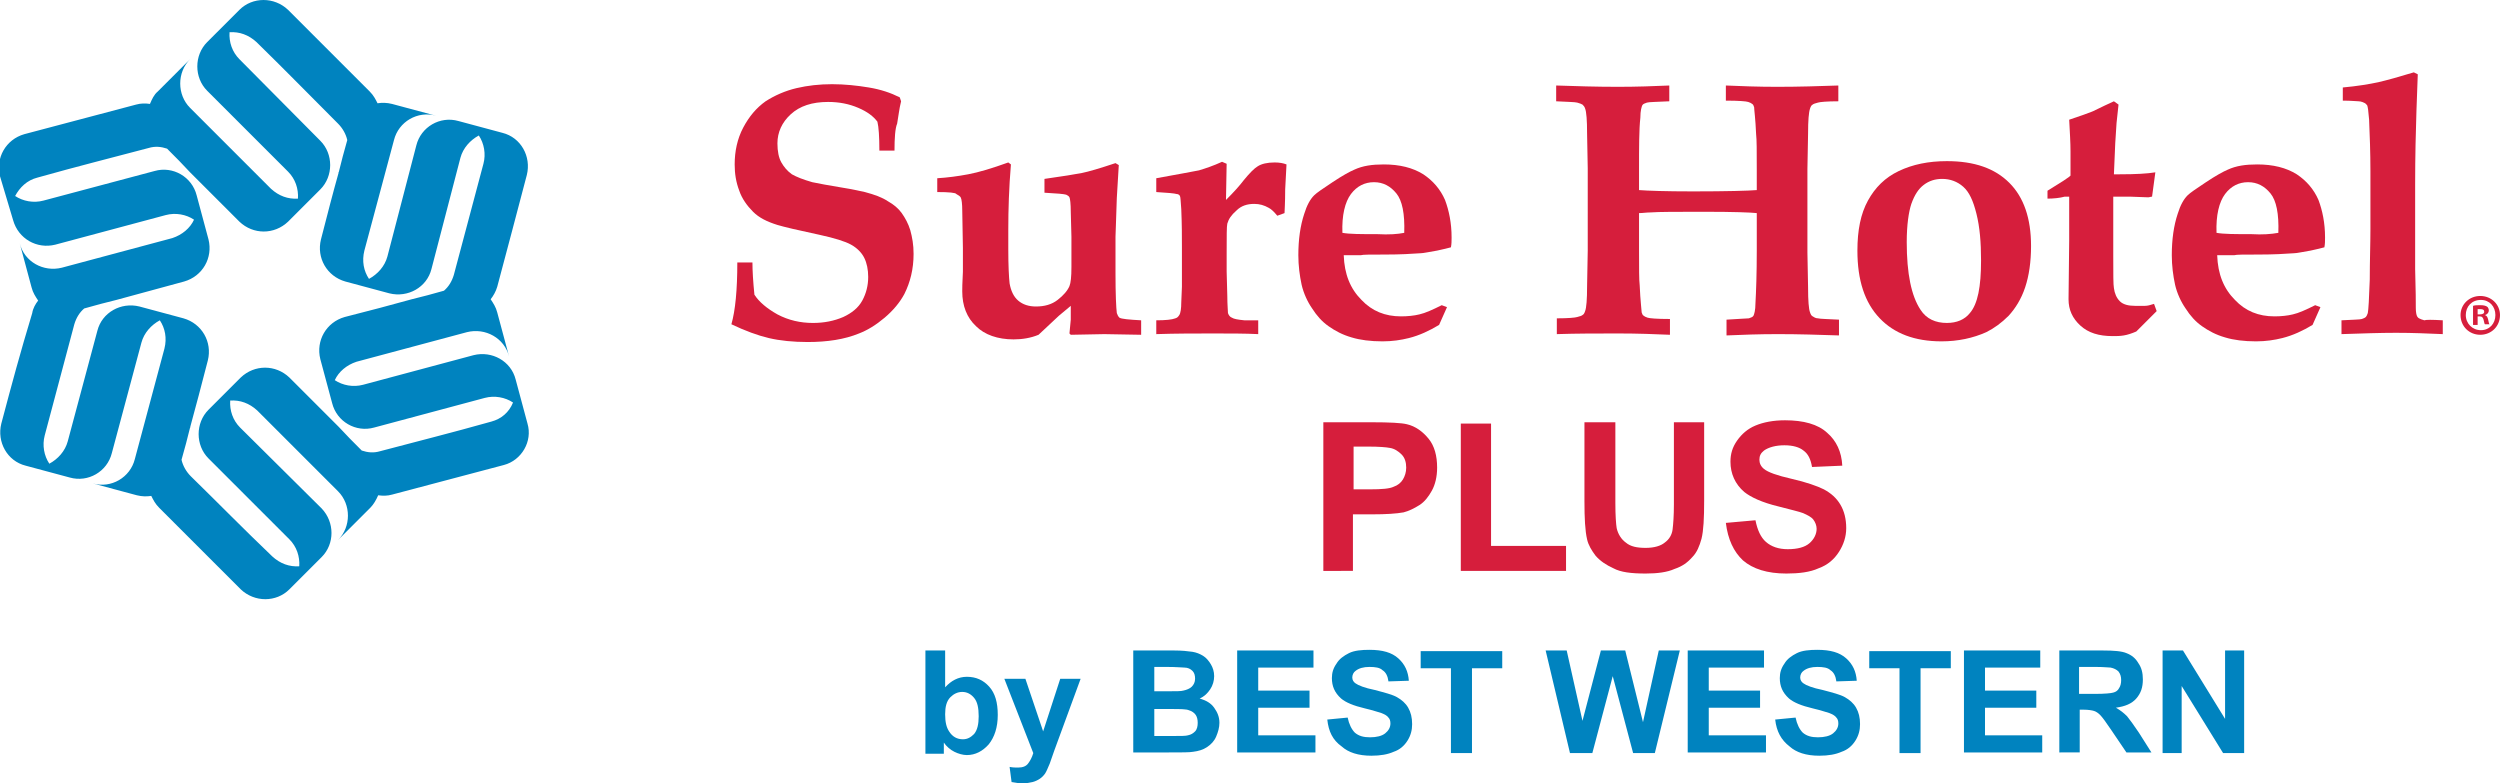 <?xml version="1.0" encoding="utf-8"?>
<!-- Generator: Adobe Illustrator 24.3.0, SVG Export Plug-In . SVG Version: 6.00 Build 0)  -->
<svg version="1.1" id="Layer_1" xmlns="http://www.w3.org/2000/svg" xmlns:xlink="http://www.w3.org/1999/xlink" x="0px" y="0px"
	 viewBox="0 0 380.1 119.1" style="enable-background:new 0 0 380.1 119.1;" xml:space="preserve">
<style type="text/css">
	.st0{fill:#0083BF;}
	.st1{fill:#D61E3C;}
</style>
<g>
	<path class="st0" d="M140.7,114.5V98.9h3v5.6c0.9-1,2-1.6,3.3-1.6c1.4,0,2.5,0.5,3.4,1.5c0.9,1,1.3,2.4,1.3,4.3
		c0,1.9-0.5,3.4-1.4,4.5c-0.9,1-2,1.6-3.3,1.6c-0.6,0-1.3-0.2-1.9-0.5c-0.6-0.3-1.2-0.8-1.6-1.4v1.7H140.7z M143.7,108.6
		c0,1.2,0.2,2,0.6,2.6c0.5,0.8,1.2,1.2,2.1,1.2c0.7,0,1.2-0.3,1.7-0.8c0.5-0.6,0.7-1.5,0.7-2.7c0-1.3-0.2-2.2-0.7-2.8
		c-0.5-0.6-1.1-0.9-1.8-0.9c-0.7,0-1.3,0.3-1.8,0.8C143.9,106.6,143.7,107.5,143.7,108.6z"/>
	<path class="st0" d="M152.7,103.2h3.2l2.7,8l2.6-8h3.1l-4,10.9l-0.7,2c-0.3,0.7-0.5,1.2-0.7,1.5c-0.2,0.3-0.5,0.6-0.8,0.8
		c-0.3,0.2-0.7,0.4-1.1,0.5c-0.4,0.1-1,0.2-1.5,0.2c-0.6,0-1.1-0.1-1.7-0.2l-0.3-2.3c0.5,0.1,0.9,0.1,1.3,0.1c0.7,0,1.2-0.2,1.5-0.6
		c0.3-0.4,0.6-0.9,0.8-1.6L152.7,103.2z"/>
	<path class="st0" d="M172.3,98.9h6.2c1.2,0,2.1,0.1,2.8,0.2c0.6,0.1,1.1,0.3,1.6,0.6c0.5,0.3,0.9,0.8,1.2,1.3
		c0.3,0.5,0.5,1.1,0.5,1.8c0,0.7-0.2,1.4-0.6,2c-0.4,0.6-0.9,1.1-1.6,1.4c1,0.3,1.7,0.7,2.2,1.4c0.5,0.7,0.8,1.4,0.8,2.3
		c0,0.7-0.2,1.4-0.5,2.1c-0.3,0.7-0.8,1.2-1.4,1.6c-0.6,0.4-1.3,0.6-2.1,0.7c-0.5,0.1-1.8,0.1-3.8,0.1h-5.3V98.9z M175.5,101.5v3.6
		h2.1c1.2,0,2,0,2.3-0.1c0.5-0.1,1-0.3,1.3-0.6c0.3-0.3,0.5-0.7,0.5-1.2c0-0.5-0.1-0.9-0.4-1.2c-0.3-0.3-0.7-0.5-1.2-0.5
		c-0.3,0-1.2-0.1-2.7-0.1H175.5z M175.5,107.7v4.2h2.9c1.1,0,1.9,0,2.2-0.1c0.5-0.1,0.8-0.3,1.1-0.6c0.3-0.3,0.4-0.8,0.4-1.3
		c0-0.5-0.1-0.9-0.3-1.2c-0.2-0.3-0.6-0.6-1-0.7c-0.4-0.2-1.4-0.2-2.8-0.2H175.5z"/>
	<path class="st0" d="M188.1,114.5V98.9h11.6v2.6h-8.4v3.5h7.8v2.6h-7.8v4.2h8.7v2.6H188.1z"/>
	<path class="st0" d="M201.8,109.4l3.1-0.3c0.2,1,0.6,1.8,1.1,2.3c0.6,0.5,1.3,0.7,2.3,0.7c1,0,1.8-0.2,2.3-0.6
		c0.5-0.4,0.8-0.9,0.8-1.5c0-0.4-0.1-0.7-0.3-0.9c-0.2-0.3-0.6-0.5-1.1-0.7c-0.4-0.1-1.2-0.4-2.5-0.7c-1.7-0.4-2.9-0.9-3.6-1.5
		c-1-0.9-1.4-1.9-1.4-3.1c0-0.8,0.2-1.5,0.7-2.2c0.4-0.7,1.1-1.2,1.9-1.6c0.8-0.4,1.9-0.5,3.1-0.5c2,0,3.4,0.4,4.4,1.3
		c1,0.9,1.5,2,1.6,3.4l-3.1,0.1c-0.1-0.8-0.4-1.4-0.9-1.7c-0.4-0.4-1.1-0.5-2-0.5c-0.9,0-1.6,0.2-2.1,0.6c-0.3,0.2-0.5,0.6-0.5,1
		c0,0.4,0.2,0.7,0.5,0.9c0.4,0.3,1.4,0.7,2.9,1c1.5,0.4,2.7,0.7,3.4,1.1c0.7,0.4,1.3,0.9,1.7,1.6c0.4,0.7,0.6,1.5,0.6,2.5
		c0,0.9-0.2,1.7-0.7,2.5c-0.5,0.8-1.2,1.4-2.1,1.7c-0.9,0.4-2,0.6-3.4,0.6c-2,0-3.5-0.5-4.5-1.4C202.6,112.5,202,111.2,201.8,109.4z
		"/>
	<path class="st0" d="M220.6,114.5v-12.9H216v-2.6h12.4v2.6h-4.6v12.9H220.6z"/>
	<path class="st0" d="M238.7,114.5l-3.7-15.6h3.2l2.4,10.7l2.8-10.7h3.7l2.7,10.9l2.4-10.9h3.2l-3.8,15.6h-3.3l-3.1-11.7l-3.1,11.7
		H238.7z"/>
	<path class="st0" d="M256.6,114.5V98.9h11.6v2.6h-8.4v3.5h7.8v2.6h-7.8v4.2h8.7v2.6H256.6z"/>
	<path class="st0" d="M269.9,109.4l3.1-0.3c0.2,1,0.6,1.8,1.1,2.3c0.6,0.5,1.3,0.7,2.3,0.7c1,0,1.8-0.2,2.3-0.6
		c0.5-0.4,0.8-0.9,0.8-1.5c0-0.4-0.1-0.7-0.3-0.9c-0.2-0.3-0.6-0.5-1.1-0.7c-0.4-0.1-1.2-0.4-2.5-0.7c-1.7-0.4-2.9-0.9-3.6-1.5
		c-1-0.9-1.4-1.9-1.4-3.1c0-0.8,0.2-1.5,0.7-2.2c0.4-0.7,1.1-1.2,1.9-1.6c0.8-0.4,1.9-0.5,3.1-0.5c2,0,3.4,0.4,4.4,1.3
		c1,0.9,1.5,2,1.6,3.4l-3.1,0.1c-0.1-0.8-0.4-1.4-0.9-1.7c-0.4-0.4-1.1-0.5-2-0.5c-0.9,0-1.6,0.2-2.1,0.6c-0.3,0.2-0.5,0.6-0.5,1
		c0,0.4,0.2,0.7,0.5,0.9c0.4,0.3,1.4,0.7,2.9,1c1.5,0.4,2.7,0.7,3.4,1.1c0.7,0.4,1.3,0.9,1.7,1.6c0.4,0.7,0.6,1.5,0.6,2.5
		c0,0.9-0.2,1.7-0.7,2.5c-0.5,0.8-1.2,1.4-2.1,1.7c-0.9,0.4-2,0.6-3.4,0.6c-2,0-3.5-0.5-4.5-1.4
		C270.8,112.5,270.1,111.2,269.9,109.4z"/>
	<path class="st0" d="M288.8,114.5v-12.9h-4.6v-2.6h12.4v2.6h-4.6v12.9H288.8z"/>
	<path class="st0" d="M298.6,114.5V98.9h11.6v2.6h-8.4v3.5h7.8v2.6h-7.8v4.2h8.7v2.6H298.6z"/>
	<path class="st0" d="M313.1,114.5V98.9h6.6c1.7,0,2.9,0.1,3.6,0.4c0.8,0.3,1.4,0.8,1.8,1.5c0.5,0.7,0.7,1.5,0.7,2.5
		c0,1.2-0.3,2.1-1,2.9c-0.7,0.8-1.7,1.2-3.1,1.4c0.7,0.4,1.2,0.8,1.7,1.3c0.4,0.5,1,1.3,1.8,2.5l1.9,3h-3.8l-2.3-3.4
		c-0.8-1.2-1.4-2-1.7-2.3c-0.3-0.3-0.6-0.5-0.9-0.6c-0.3-0.1-0.9-0.2-1.6-0.2h-0.6v6.5H313.1z M316.2,105.5h2.3
		c1.5,0,2.5-0.1,2.8-0.2c0.4-0.1,0.7-0.3,0.9-0.7c0.2-0.3,0.3-0.7,0.3-1.2c0-0.5-0.1-0.9-0.4-1.3c-0.3-0.3-0.7-0.5-1.2-0.6
		c-0.3,0-1-0.1-2.3-0.1h-2.5V105.5z"/>
	<path class="st0" d="M328.8,114.5V98.9h3.1l6.4,10.4V98.9h2.9v15.6H338l-6.3-10.2v10.2H328.8z"/>
</g>
<g>
	<path class="st1" d="M201.2,86.8V64.2h7.3c2.8,0,4.6,0.1,5.4,0.3c1.3,0.3,2.4,1.1,3.3,2.2c0.9,1.1,1.3,2.6,1.3,4.4
		c0,1.4-0.3,2.6-0.8,3.5c-0.5,0.9-1.1,1.7-1.9,2.2c-0.8,0.5-1.6,0.9-2.4,1.1c-1.1,0.2-2.7,0.3-4.7,0.3h-3v8.6H201.2z M205.8,68v6.4
		h2.5c1.8,0,3-0.1,3.6-0.4c0.6-0.2,1.1-0.6,1.4-1.1c0.3-0.5,0.5-1.1,0.5-1.8c0-0.8-0.2-1.5-0.7-2c-0.5-0.5-1.1-0.9-1.8-1
		c-0.5-0.1-1.6-0.2-3.3-0.2H205.8z"/>
	<path class="st1" d="M222.1,86.8V64.4h4.6V83h11.4v3.8H222.1z"/>
	<path class="st1" d="M241,64.2h4.6v12.3c0,1.9,0.1,3.2,0.2,3.8c0.2,0.9,0.7,1.7,1.4,2.2c0.7,0.6,1.7,0.8,3,0.8
		c1.3,0,2.3-0.3,2.9-0.8c0.7-0.5,1.1-1.2,1.2-2c0.1-0.8,0.2-2.1,0.2-3.8V64.2h4.6v11.9c0,2.7-0.1,4.6-0.4,5.8
		c-0.3,1.1-0.7,2.1-1.4,2.8c-0.7,0.8-1.5,1.4-2.7,1.8c-1.1,0.5-2.6,0.7-4.4,0.7c-2.2,0-3.8-0.2-4.9-0.8c-1.1-0.5-2-1.1-2.7-1.9
		c-0.6-0.8-1.1-1.6-1.3-2.5c-0.3-1.3-0.4-3.2-0.4-5.8V64.2z"/>
	<path class="st1" d="M262.4,79.5l4.5-0.4c0.3,1.5,0.8,2.6,1.6,3.3c0.8,0.7,1.9,1.1,3.3,1.1c1.5,0,2.6-0.3,3.3-0.9
		c0.7-0.6,1.1-1.4,1.1-2.2c0-0.5-0.2-1-0.5-1.4c-0.3-0.4-0.9-0.7-1.6-1c-0.5-0.2-1.8-0.5-3.7-1c-2.5-0.6-4.2-1.4-5.2-2.2
		c-1.4-1.2-2.1-2.8-2.1-4.6c0-1.2,0.3-2.2,1-3.2c0.7-1,1.6-1.8,2.8-2.3c1.2-0.5,2.7-0.8,4.5-0.8c2.8,0,5,0.6,6.4,1.9
		c1.4,1.2,2.2,2.9,2.3,5l-4.6,0.2c-0.2-1.2-0.6-2-1.3-2.5c-0.6-0.5-1.6-0.8-2.9-0.8c-1.3,0-2.4,0.3-3.1,0.8
		c-0.5,0.4-0.7,0.8-0.7,1.4c0,0.5,0.2,1,0.7,1.4c0.6,0.5,2,1,4.2,1.5c2.2,0.5,3.9,1.1,4.9,1.6c1.1,0.6,1.9,1.3,2.5,2.3
		c0.6,1,0.9,2.2,0.9,3.6c0,1.3-0.4,2.5-1.1,3.6c-0.7,1.1-1.7,2-3.1,2.5c-1.3,0.6-3,0.8-4.9,0.8c-2.9,0-5.1-0.7-6.6-2
		C263.6,83.9,262.7,82,262.4,79.5z"/>
</g>
<g>
	<g>
		<path class="st1" d="M136,22.9h-2.3c0-2.1-0.1-3.6-0.3-4.4c-0.6-0.8-1.5-1.5-2.9-2.1c-1.4-0.6-2.9-0.9-4.6-0.9
			c-2.4,0-4.3,0.6-5.7,1.9c-1.3,1.2-2,2.7-2,4.4c0,1.2,0.2,2.2,0.6,2.9c0.4,0.7,0.9,1.3,1.6,1.8c0.7,0.4,1.7,0.8,3.1,1.2
			c1,0.2,2.5,0.5,4.4,0.8c1.9,0.3,3.1,0.6,3.6,0.7c1.5,0.4,2.6,0.8,3.5,1.4c0.9,0.5,1.6,1.1,2.1,1.8c0.5,0.7,1,1.6,1.3,2.6
			c0.3,1.1,0.5,2.2,0.5,3.6c0,2.3-0.5,4.3-1.4,6.1c-0.7,1.3-1.7,2.5-3,3.6c-1.3,1.1-2.6,1.9-3.9,2.4c-2.2,0.9-4.8,1.3-7.8,1.3
			c-2.2,0-4.2-0.2-5.9-0.6c-1.7-0.4-3.6-1.1-5.7-2.1c0.6-2.1,0.9-5.2,0.9-9.4h2.3c0,1.3,0.1,2.9,0.3,4.9c0.7,1.1,1.9,2.1,3.5,3
			c1.7,0.9,3.5,1.3,5.4,1.3c1.7,0,3.2-0.3,4.6-0.9c1.3-0.6,2.3-1.4,2.9-2.5c0.6-1.1,0.9-2.3,0.9-3.6c0-1.1-0.2-2.1-0.6-2.9
			c-0.4-0.8-1.1-1.5-2-2c-0.9-0.5-2.5-1-4.8-1.5c-3.3-0.7-5.4-1.2-6.4-1.5c-1.6-0.5-2.8-1.1-3.7-2c-0.9-0.9-1.7-2-2.1-3.2
			c-0.5-1.3-0.7-2.6-0.7-4c0-2,0.4-3.9,1.3-5.6c0.9-1.7,2-3,3.4-4c1.4-0.9,3-1.6,4.7-2c1.7-0.4,3.5-0.6,5.4-0.6
			c1.9,0,3.8,0.2,5.6,0.5c1.8,0.3,3.3,0.8,4.7,1.5l0.2,0.6c-0.3,1.2-0.4,2.3-0.6,3.4C136.1,19.5,136,21,136,22.9z"/>
		<path class="st1" d="M142.5,29.2v-2.1c1.6-0.1,3.1-0.3,4.7-0.6c1.6-0.3,3.6-0.9,6.1-1.8l0.4,0.3c-0.3,3.6-0.4,6.9-0.4,9.9v3
			c0,2.6,0.1,4.3,0.2,5.2c0.2,1.1,0.6,2,1.3,2.6c0.7,0.6,1.6,0.9,2.7,0.9c1.3,0,2.4-0.3,3.3-1c0.9-0.7,1.5-1.4,1.8-2.1
			c0.2-0.5,0.3-1.4,0.3-2.9v-4.6l-0.1-3.8c0-1.2-0.1-2-0.2-2.2c-0.1-0.2-0.3-0.3-0.5-0.4c-0.3-0.1-1.4-0.2-3.3-0.3v-2.1
			c2.8-0.4,4.7-0.7,5.7-0.9c1-0.2,2.7-0.7,5.1-1.5l0.5,0.3l-0.3,5c-0.1,3.5-0.2,5.5-0.2,5.9v5.5c0,3.3,0.1,5.3,0.2,6.1
			c0.1,0.3,0.2,0.5,0.4,0.7c0.3,0.2,1.5,0.3,3.3,0.4v2.2l-5.6-0.1l-5.1,0.1l-0.2-0.2l0.2-2.1c0-0.3,0-1,0-2.1
			c-0.7,0.6-1.3,1.1-1.8,1.5l-3.1,2.9c-1.2,0.5-2.5,0.7-3.8,0.7c-2.4,0-4.4-0.7-5.7-2c-1.4-1.3-2.1-3.1-2.1-5.3c0-0.3,0-1.3,0.1-3
			c0-0.9,0-2.1,0-3.6l-0.1-5.7c0-1-0.1-1.7-0.2-1.9c-0.1-0.3-0.4-0.4-0.7-0.6C145.3,29.3,144.3,29.2,142.5,29.2z"/>
		<path class="st1" d="M191.3,48.7v2.1c-2-0.1-4.3-0.1-6.8-0.1c-2.8,0-5.7,0-8.7,0.1v-2.1c1.4,0,2.4-0.1,2.9-0.3
			c0.3-0.1,0.4-0.2,0.6-0.5c0.2-0.3,0.3-1,0.3-1.9l0.1-2.4c0-0.5,0-1.3,0-2.5v-3.5c0-1.6,0-3.5-0.1-5.8c-0.1-1.2-0.1-1.8-0.2-2
			c-0.1-0.2-0.3-0.3-0.5-0.3c-0.3-0.1-1.4-0.2-3.1-0.3v-2.1c3.3-0.6,5.5-1,6.5-1.2c1-0.3,2.2-0.7,3.5-1.3l0.7,0.3l-0.1,5.5
			c1.2-1.2,2.1-2.2,2.7-3c0.9-1.1,1.6-1.8,2.1-2.1c0.6-0.4,1.5-0.6,2.6-0.6c0.7,0,1.3,0.1,1.8,0.3l-0.2,3.8c0,2.1-0.1,3.3-0.1,3.6
			l-1.1,0.4c-0.5-0.6-0.9-1-1.3-1.2c-0.7-0.4-1.4-0.6-2.2-0.6c-1.1,0-2,0.3-2.7,1c-0.8,0.7-1.2,1.3-1.4,2c-0.1,0.4-0.1,1.9-0.1,4.6
			v2.7l0.1,3.7c0,1.4,0.1,2.2,0.1,2.6c0.1,0.3,0.3,0.6,0.6,0.7c0.3,0.2,0.9,0.3,1.9,0.4L191.3,48.7z"/>
		<path class="st1" d="M220,46.7l-1.2,2.7c-1.5,0.9-3,1.6-4.6,2c-1.2,0.3-2.5,0.5-4,0.5c-1.8,0-3.4-0.2-4.7-0.6
			c-1.4-0.4-2.5-1-3.5-1.7c-1-0.7-1.8-1.6-2.5-2.7c-0.7-1-1.3-2.3-1.6-3.6c-0.3-1.4-0.5-2.9-0.5-4.5c0-2.4,0.3-4.5,0.9-6.3
			c0.4-1.3,0.9-2.2,1.5-2.8c0.4-0.4,1.3-1,2.8-2c1.5-1,2.6-1.6,3.3-1.9c1.3-0.6,2.7-0.8,4.5-0.8c2.4,0,4.4,0.5,6,1.5
			c1.5,1,2.6,2.3,3.3,3.9c0.6,1.6,1,3.5,1,5.7c0,0.5,0,1-0.1,1.5c-0.4,0.1-1.1,0.3-2.1,0.5c-1.2,0.2-2.1,0.4-2.5,0.4
			c-1.4,0.1-3.1,0.2-5.4,0.2c-2.2,0-3.4,0-3.7,0.1c-0.2,0-0.5,0-0.8,0h-1.8c0.1,2.9,1,5.1,2.7,6.8c1.6,1.7,3.6,2.5,6,2.5
			c1,0,2-0.1,2.8-0.3c0.9-0.2,2-0.7,3.4-1.4L220,46.7z M213.5,35.4c0.1-2.9-0.3-4.9-1.2-6c-0.9-1.1-2-1.7-3.4-1.7
			c-1.4,0-2.6,0.6-3.5,1.8c-0.9,1.2-1.4,3.2-1.3,5.9c1.1,0.2,2.8,0.2,5.3,0.2C211.2,35.7,212.5,35.6,213.5,35.4z"/>
		<path class="st1" d="M236.7,50.8v-2.4c1.7,0,2.8-0.1,3.1-0.2c0.4-0.1,0.7-0.2,0.8-0.3c0.2-0.1,0.3-0.3,0.4-0.6
			c0.2-0.5,0.3-1.8,0.3-3.8l0.1-5.4V25.6l-0.1-5.3c0-2-0.1-3.3-0.3-3.8c-0.1-0.3-0.2-0.4-0.4-0.6c-0.2-0.1-0.4-0.2-0.8-0.3
			c-0.4-0.1-1.4-0.1-3.2-0.2V13c3,0.1,6.1,0.2,9.4,0.2c2.9,0,5.5-0.1,7.8-0.2v2.4c-1.9,0.1-3.1,0.1-3.4,0.2
			c-0.3,0.1-0.6,0.2-0.7,0.4c-0.1,0.2-0.3,0.8-0.3,1.9c-0.2,1.8-0.2,4.5-0.2,7.9v3.1c1.3,0.1,4,0.2,8.2,0.2c5.2,0,8.5-0.1,9.7-0.2
			v-3.1c0-2.8,0-4.6-0.1-5.4c-0.1-2.4-0.3-3.7-0.3-4.1c-0.1-0.2-0.1-0.4-0.3-0.5c-0.1-0.1-0.3-0.2-0.6-0.3c-0.3-0.1-1.4-0.2-3.4-0.2
			V13c2.3,0.1,4.9,0.2,7.8,0.2c3.3,0,6.4-0.1,9.3-0.2v2.4c-1.7,0-2.8,0.1-3.1,0.2c-0.4,0.1-0.7,0.2-0.8,0.3
			c-0.2,0.1-0.3,0.3-0.4,0.6c-0.2,0.6-0.3,1.8-0.3,3.8l-0.1,5.4v12.7l0.1,5.3c0,2,0.1,3.3,0.3,3.8c0.1,0.3,0.2,0.5,0.4,0.6
			c0.2,0.1,0.4,0.3,0.8,0.3c0.4,0.1,1.4,0.1,3.2,0.2v2.4c-3-0.1-6.1-0.2-9.3-0.2c-2.9,0-5.5,0.1-7.8,0.2v-2.4
			c1.9-0.1,3.1-0.2,3.4-0.2c0.3-0.1,0.6-0.2,0.7-0.4c0.1-0.2,0.3-0.8,0.3-1.9c0.1-1.8,0.2-4.5,0.2-8v-5.7c-0.9-0.1-3.5-0.2-7.9-0.2
			c-4.2,0-7,0-8.3,0.1c-0.6,0-1.1,0.1-1.7,0.1V38c0,2.8,0,4.6,0.1,5.4c0.1,2.4,0.3,3.8,0.3,4.1c0.1,0.2,0.1,0.4,0.3,0.5
			c0.1,0.1,0.3,0.2,0.6,0.3c0.3,0.1,1.4,0.2,3.4,0.2v2.4c-2.3-0.1-4.9-0.2-7.8-0.2C242.8,50.7,239.7,50.7,236.7,50.8z"/>
		<path class="st1" d="M282.4,38.1c0-3.1,0.5-5.6,1.6-7.6s2.6-3.5,4.7-4.5c2.1-1,4.5-1.5,7.3-1.5c4.2,0,7.3,1.1,9.5,3.3
			c2.2,2.2,3.3,5.4,3.3,9.6c0,2.4-0.3,4.5-0.9,6.3c-0.6,1.8-1.5,3.2-2.5,4.3c-1.1,1.1-2.2,1.9-3.4,2.5c-2,0.9-4.3,1.4-6.8,1.4
			c-4.1,0-7.2-1.2-9.4-3.5C283.5,46,282.4,42.6,282.4,38.1z M289.9,36.8c0,4.8,0.7,8.2,2.1,10.3c0.9,1.4,2.3,2,4,2
			c1.5,0,2.7-0.5,3.5-1.5c1.2-1.4,1.7-4,1.7-8c0-2.8-0.2-5.1-0.7-7.1c-0.5-2-1.1-3.3-2-4.1c-0.9-0.8-2-1.2-3.2-1.2
			c-1.1,0-2,0.3-2.8,0.9c-0.8,0.6-1.4,1.5-1.9,2.9C290.2,32.2,289.9,34.2,289.9,36.8z"/>
		<path class="st1" d="M311.3,30.2V29l2.4-1.5c0.4-0.3,0.8-0.5,1.1-0.8V23c0-1.3-0.1-2.9-0.2-4.8c1.8-0.6,2.9-1,3.4-1.2
			c0.1,0,1.2-0.6,3.4-1.6l0.7,0.5l-0.3,2.8l-0.2,3.1l-0.2,4.7h0.9c2.4,0,4.2-0.1,5.4-0.3l-0.5,3.7c-0.2,0-0.4,0.1-0.6,0.1l-2.7-0.1
			h-2.6v9c0,2.8,0,4.4,0.1,4.9c0.1,0.8,0.4,1.5,0.9,2c0.5,0.5,1.3,0.7,2.3,0.7c0.6,0,1.1,0,1.5,0c0.4,0,0.8-0.1,1.4-0.3l0.4,1.1
			l-1,1c-0.8,0.8-1.5,1.5-2.1,2.1c-0.7,0.3-1.3,0.5-1.9,0.6c-0.6,0.1-1.1,0.1-1.7,0.1c-2.1,0-3.7-0.5-4.9-1.6
			c-1.2-1.1-1.8-2.4-1.8-4l0.1-8.9v-6.7h-0.7C313.2,30.1,312.2,30.2,311.3,30.2z"/>
		<path class="st1" d="M352.8,46.7l-1.2,2.7c-1.5,0.9-3,1.6-4.6,2c-1.2,0.3-2.5,0.5-4,0.5c-1.8,0-3.4-0.2-4.7-0.6
			c-1.4-0.4-2.5-1-3.5-1.7c-1-0.7-1.8-1.6-2.5-2.7c-0.7-1-1.3-2.3-1.6-3.6c-0.3-1.4-0.5-2.9-0.5-4.5c0-2.4,0.3-4.5,0.9-6.3
			c0.4-1.3,0.9-2.2,1.5-2.8c0.4-0.4,1.3-1,2.8-2c1.5-1,2.6-1.6,3.3-1.9c1.3-0.6,2.7-0.8,4.5-0.8c2.4,0,4.4,0.5,6,1.5
			c1.5,1,2.6,2.3,3.3,3.9c0.6,1.6,1,3.5,1,5.7c0,0.5,0,1-0.1,1.5c-0.4,0.1-1.1,0.3-2.1,0.5c-1.2,0.2-2.1,0.4-2.5,0.4
			c-1.4,0.1-3.1,0.2-5.4,0.2c-2.2,0-3.4,0-3.7,0.1c-0.2,0-0.5,0-0.8,0h-1.8c0.1,2.9,1,5.1,2.7,6.8c1.6,1.7,3.6,2.5,6,2.5
			c1,0,2-0.1,2.8-0.3c0.9-0.2,2-0.7,3.4-1.4L352.8,46.7z M346.4,35.4c0.1-2.9-0.3-4.9-1.2-6c-0.9-1.1-2-1.7-3.4-1.7
			c-1.4,0-2.6,0.6-3.5,1.8c-0.9,1.2-1.4,3.2-1.3,5.9c1.1,0.2,2.8,0.2,5.3,0.2C344,35.7,345.3,35.6,346.4,35.4z"/>
		<path class="st1" d="M371.4,48.7v2.1c-2.3-0.1-4.6-0.2-7.1-0.2s-5.2,0.1-8.3,0.2v-2.1c1.7-0.1,2.8-0.1,3.1-0.2
			c0.3-0.1,0.5-0.2,0.6-0.3c0.1-0.1,0.2-0.3,0.3-0.6c0.1-0.5,0.2-2.2,0.3-5.1c0-2.9,0.1-5.4,0.1-7.6v-8.9c0-2.8-0.1-5.4-0.2-7.8
			c-0.1-1.3-0.2-2-0.3-2.2c-0.1-0.1-0.2-0.2-0.3-0.3c-0.2-0.1-0.6-0.3-1-0.3c-0.3,0-1.1-0.1-2.4-0.1v-2c2.2-0.2,4-0.5,5.4-0.8
			c1.3-0.3,3.1-0.8,5.4-1.5l0.6,0.3l-0.2,5.5c-0.1,3.1-0.2,6.8-0.2,11.3v6.9c0,2.6,0,4.6,0,5.9c0.1,3.2,0.1,5.2,0.1,5.9
			c0,0.7,0.1,1.1,0.2,1.3c0.1,0.1,0.1,0.2,0.3,0.3c0.2,0.1,0.4,0.2,0.8,0.3C368.8,48.6,369.8,48.6,371.4,48.7z"/>
	</g>
</g>
<g>
	<path class="st1" d="M380.1,47.9c0,1.7-1.3,3-3,3c-1.7,0-3-1.3-3-3c0-1.6,1.3-2.9,3-2.9C378.8,45,380.1,46.3,380.1,47.9z
		 M374.9,47.9c0,1.3,1,2.3,2.3,2.3c1.3,0,2.2-1,2.2-2.3c0-1.3-0.9-2.3-2.2-2.3C375.8,45.6,374.9,46.6,374.9,47.9z M376.7,49.4H376
		v-2.9c0.3-0.1,0.6-0.1,1.1-0.1c0.6,0,0.8,0.1,1,0.2c0.2,0.1,0.3,0.4,0.3,0.6c0,0.3-0.2,0.6-0.6,0.7v0c0.3,0.1,0.4,0.3,0.5,0.7
		c0.1,0.4,0.1,0.6,0.2,0.7h-0.7c-0.1-0.1-0.1-0.4-0.2-0.7c-0.1-0.3-0.2-0.5-0.6-0.5h-0.3V49.4z M376.7,47.8h0.3
		c0.4,0,0.7-0.1,0.7-0.4c0-0.3-0.2-0.4-0.6-0.4c-0.2,0-0.3,0-0.4,0V47.8z"/>
</g>
<path class="st0" d="M74.7,64.1L74.7,64.1c-6.4,1.8-10.5,2.8-16.9,4.5c-1,0.3-1.9,0.2-2.8-0.1c-1.3-1.3-2.4-2.4-3.5-3.6
	c0,0,0-0.1,0-0.1l0,0.1c-2.4-2.4-4.6-4.6-7.5-7.5l0,0c-2.1-2-5.3-2-7.4,0l-4.9,4.9c-2,2-2,5.4,0,7.4l12.3,12.3
	c1.1,1.1,1.6,2.6,1.5,4.1c-1.5,0.1-2.9-0.4-4.1-1.5l0,0C36.7,80.1,33.7,77,29,72.4c-0.7-0.7-1.2-1.6-1.4-2.5
	c0.5-1.7,0.9-3.3,1.3-4.9c0,0,0-0.1,0.1-0.1L28.9,65c0.9-3.3,1.7-6.3,2.7-10.2c0.7-2.8-0.9-5.6-3.7-6.4l-6.7-1.8
	c-2.8-0.7-5.7,0.9-6.4,3.7l-4.5,16.8c-0.4,1.5-1.5,2.7-2.8,3.4c-0.8-1.2-1.1-2.8-0.7-4.3l0,0c1.7-6.4,2.8-10.5,4.5-16.9
	c0.3-1,0.8-1.8,1.5-2.4c1.7-0.5,3.3-0.9,4.9-1.3c0,0,0.1,0,0.1,0l-0.1,0C21,44.7,24,43.9,28,42.8l0,0c2.8-0.8,4.4-3.6,3.7-6.4
	l-1.8-6.7c-0.7-2.8-3.6-4.5-6.4-3.7L6.6,30.5c-1.5,0.4-3.1,0.1-4.3-0.7C3,28.5,4.1,27.4,5.7,27l0,0c6.4-1.8,10.5-2.8,16.9-4.5
	c1-0.3,1.9-0.2,2.8,0.1c1.3,1.3,2.4,2.4,3.5,3.6c0,0,0,0.1,0,0.1l0-0.1c2.4,2.4,4.6,4.6,7.5,7.5h0c2.1,2,5.3,2,7.4,0l4.9-4.9
	c2-2,2-5.4,0-7.4L36.4,9c-1.1-1.1-1.6-2.6-1.5-4.1c1.5-0.1,2.9,0.4,4.1,1.5l0,0c4.7,4.6,7.7,7.7,12.4,12.4c0.7,0.7,1.2,1.6,1.4,2.5
	c-0.5,1.7-0.9,3.3-1.3,4.9c0,0,0,0.1-0.1,0.1l0.1-0.1c-0.9,3.2-1.7,6.3-2.7,10.2c-0.7,2.8,0.9,5.6,3.7,6.4l6.7,1.8
	c2.8,0.7,5.7-0.9,6.4-3.7L70,24c0.4-1.5,1.5-2.7,2.8-3.4c0.8,1.2,1.1,2.8,0.7,4.3l0,0c-1.7,6.4-2.8,10.5-4.5,16.9
	c-0.3,1-0.8,1.8-1.5,2.4c-1.7,0.5-3.3,0.9-4.9,1.3c0,0-0.1,0-0.1,0l0.1,0c-3.2,0.9-6.3,1.7-10.2,2.7v0c-2.8,0.8-4.4,3.6-3.7,6.4
	l1.8,6.7c0.7,2.8,3.6,4.5,6.4,3.7l16.8-4.5c1.5-0.4,3.1-0.1,4.3,0.7C77.4,62.7,76.2,63.7,74.7,64.1L74.7,64.1z M80.2,64.4l-1.8-6.7
	c-0.7-2.8-3.6-4.4-6.4-3.7l-16.8,4.5c-1.5,0.4-3.1,0.1-4.3-0.7c0.6-1.3,1.8-2.3,3.3-2.8c6.4-1.7,10.4-2.8,16.8-4.5
	c2.8-0.7,5.7,0.9,6.4,3.7l-1.8-6.7c-0.2-0.8-0.6-1.4-1-2c0.4-0.5,0.8-1.2,1-1.9c1.7-6.4,2.8-10.5,4.5-17c0.7-2.8-0.9-5.7-3.7-6.4
	l-6.7-1.8c-2.8-0.8-5.7,0.9-6.4,3.7L58.9,39c-0.4,1.5-1.5,2.7-2.8,3.4c-0.8-1.2-1.1-2.7-0.7-4.3c1.7-6.4,2.8-10.4,4.5-16.8
	c0.7-2.8,3.6-4.5,6.4-3.7l-6.7-1.8c-0.8-0.2-1.5-0.2-2.2-0.1c-0.3-0.6-0.6-1.2-1.2-1.8c-4.7-4.7-7.7-7.7-12.4-12.4
	c-2.1-2-5.4-2-7.4,0l-4.9,4.9c-2,2-2,5.4,0,7.4l12.3,12.3c1.1,1.1,1.6,2.6,1.5,4.1c-1.5,0.1-2.9-0.4-4.1-1.5
	c-4.7-4.7-7.6-7.6-12.3-12.3c-2-2-2-5.4,0-7.4l-4.9,4.9c-0.6,0.5-0.9,1.2-1.2,1.9c-0.7-0.1-1.4-0.1-2.1,0.1
	c-6.4,1.7-10.6,2.8-17,4.5c-2.8,0.8-4.4,3.6-3.7,6.4L2,33.5c0.8,2.8,3.6,4.4,6.4,3.7l16.8-4.5c1.5-0.4,3.1-0.1,4.3,0.7
	c-0.6,1.3-1.8,2.3-3.3,2.8c-6.4,1.7-10.4,2.8-16.8,4.5c-2.8,0.7-5.7-0.9-6.4-3.7l1.8,6.7c0.2,0.8,0.6,1.4,1,2
	c-0.4,0.5-0.8,1.2-0.9,1.9C3,53.9,1.9,58,0.2,64.4c-0.7,2.8,0.9,5.7,3.7,6.4l6.7,1.8c2.8,0.8,5.7-0.9,6.4-3.7l4.5-16.8
	c0.4-1.5,1.5-2.7,2.8-3.4c0.8,1.2,1.1,2.7,0.7,4.3c-1.7,6.4-2.8,10.4-4.5,16.8c-0.7,2.8-3.6,4.5-6.4,3.7l6.7,1.8
	c0.8,0.2,1.5,0.2,2.2,0.1c0.3,0.6,0.6,1.2,1.2,1.8c4.7,4.7,7.7,7.7,12.4,12.4c2.1,2,5.4,2,7.4,0l4.9-4.9c2-2,2-5.3,0-7.4L36.5,65
	c-1.1-1.1-1.6-2.6-1.5-4.1c1.5-0.1,2.9,0.4,4.1,1.5c4.7,4.7,7.6,7.6,12.3,12.3c2,2,2,5.4,0,7.4l4.9-4.9c0.5-0.5,0.9-1.2,1.2-1.9
	c0.7,0.1,1.4,0.1,2.1-0.1c6.4-1.7,10.6-2.8,17-4.5C79.3,70,81,67.1,80.2,64.4"/>
<g>
</g>
<g>
</g>
<g>
</g>
<g>
</g>
<g>
</g>
<g>
</g>
</svg>
